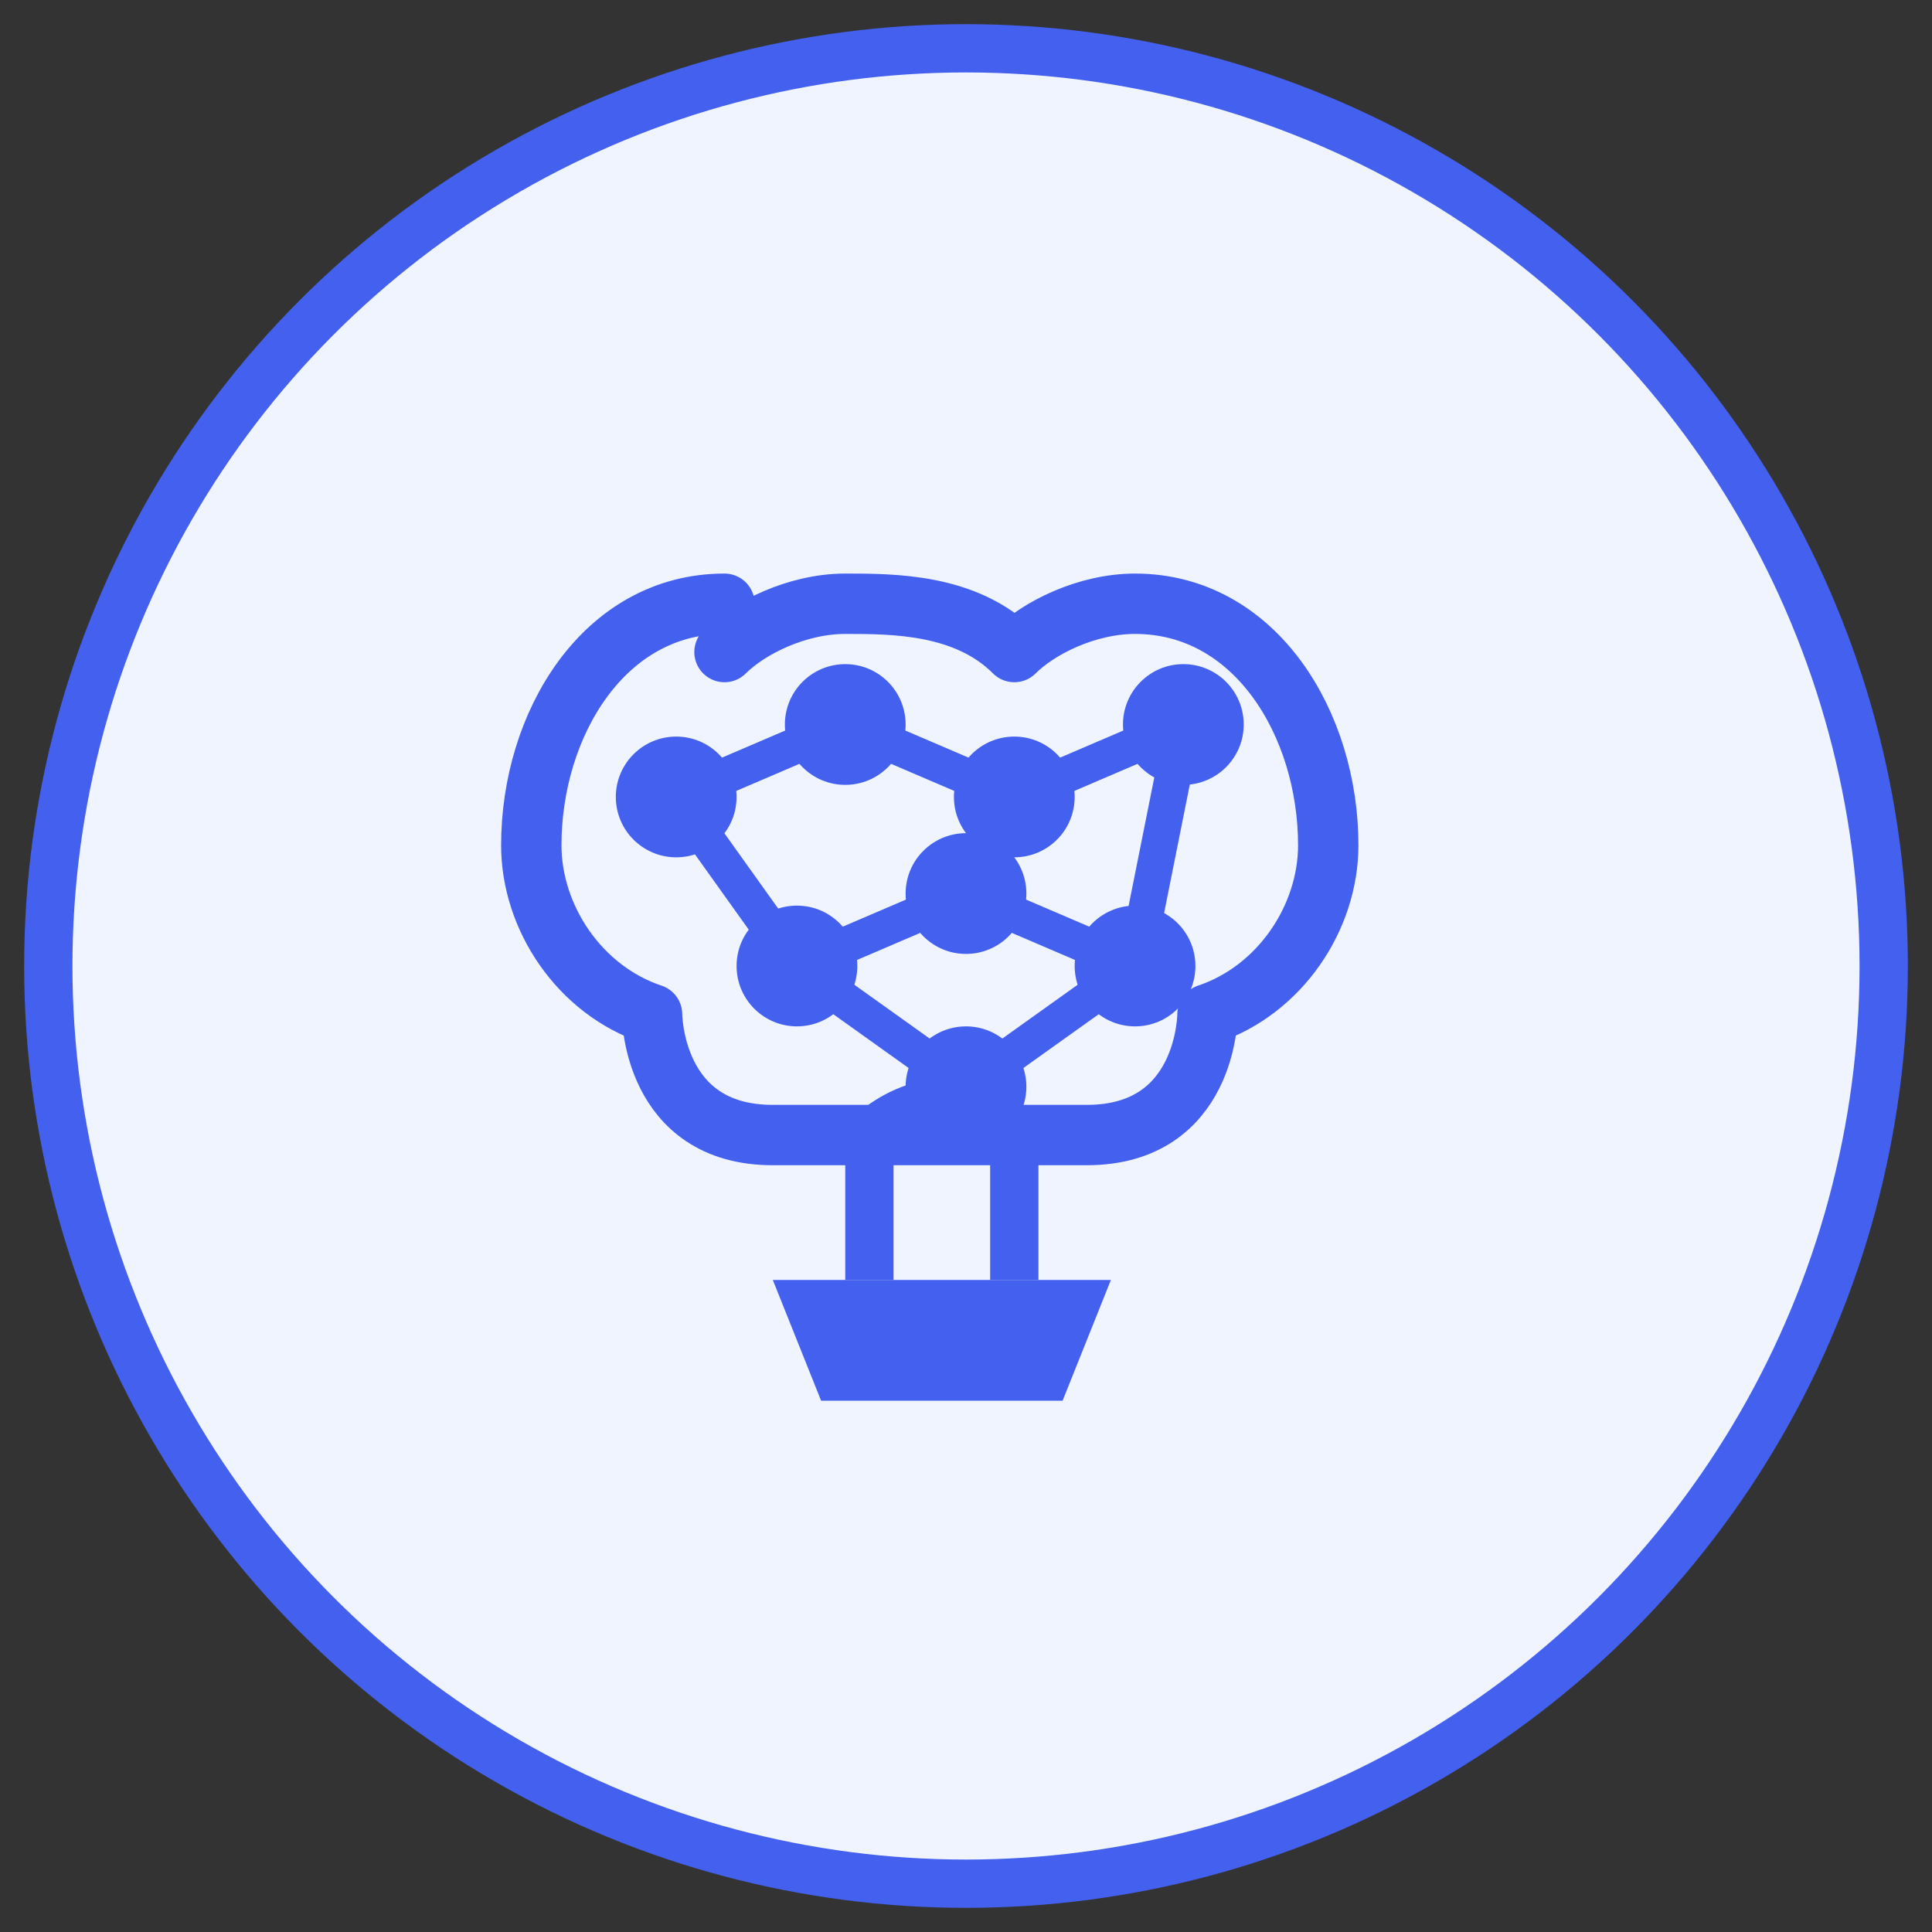 <svg width="80" height="80" viewBox="0 0 80 80" xmlns="http://www.w3.org/2000/svg">
  <rect x="0" y="0" width="80" height="80" fill="#333333" stroke="none"/>
  <!-- Digital Strategy Icon -->
  <circle cx="40" cy="40" r="38" fill="#f0f4ff" stroke="#4361ee" stroke-width="2"/>
  
  <!-- Brain/Strategy Element -->
  <path d="M30 25 C25 25, 22 30, 22 35 C22 38, 24 41, 27 42 C27 42, 27 47, 32 47 L45 47 C50 47, 50 42, 50 42 C53 41, 55 38, 55 35 C55 30, 52 25, 47 25 C45 25, 43 26, 42 27 C40 25, 37 25, 35 25 C33 25, 31 26, 30 27" 
        fill="none" stroke="#4361ee" stroke-width="2.5" stroke-linecap="round" stroke-linejoin="round"/>
  
  <!-- Network Nodes -->
  <circle cx="28" cy="33" r="2.5" fill="#4361ee"/>
  <circle cx="35" cy="30" r="2.5" fill="#4361ee"/>
  <circle cx="42" cy="33" r="2.5" fill="#4361ee"/>
  <circle cx="49" cy="30" r="2.5" fill="#4361ee"/>
  <circle cx="33" cy="40" r="2.5" fill="#4361ee"/>
  <circle cx="47" cy="40" r="2.5" fill="#4361ee"/>
  <circle cx="40" cy="37" r="2.5" fill="#4361ee"/>
  <circle cx="40" cy="45" r="2.5" fill="#4361ee"/>
  
  <!-- Connection Lines -->
  <line x1="28" y1="33" x2="35" y2="30" stroke="#4361ee" stroke-width="1.5"/>
  <line x1="35" y1="30" x2="42" y2="33" stroke="#4361ee" stroke-width="1.5"/>
  <line x1="42" y1="33" x2="49" y2="30" stroke="#4361ee" stroke-width="1.5"/>
  <line x1="28" y1="33" x2="33" y2="40" stroke="#4361ee" stroke-width="1.5"/>
  <line x1="33" y1="40" x2="40" y2="37" stroke="#4361ee" stroke-width="1.5"/>
  <line x1="40" y1="37" x2="47" y2="40" stroke="#4361ee" stroke-width="1.5"/>
  <line x1="47" y1="40" x2="49" y2="30" stroke="#4361ee" stroke-width="1.5"/>
  <line x1="33" y1="40" x2="40" y2="45" stroke="#4361ee" stroke-width="1.5"/>
  <line x1="40" y1="45" x2="47" y2="40" stroke="#4361ee" stroke-width="1.5"/>
  
  <!-- Chess Piece (Strategy) -->
  <path d="M32 53 L46 53 L44 58 L34 58 Z" fill="#4361ee"/>
  <path d="M36 53 L36 47 C36 47, 39 44, 42 47 L42 53" fill="none" stroke="#4361ee" stroke-width="2"/>
</svg>
